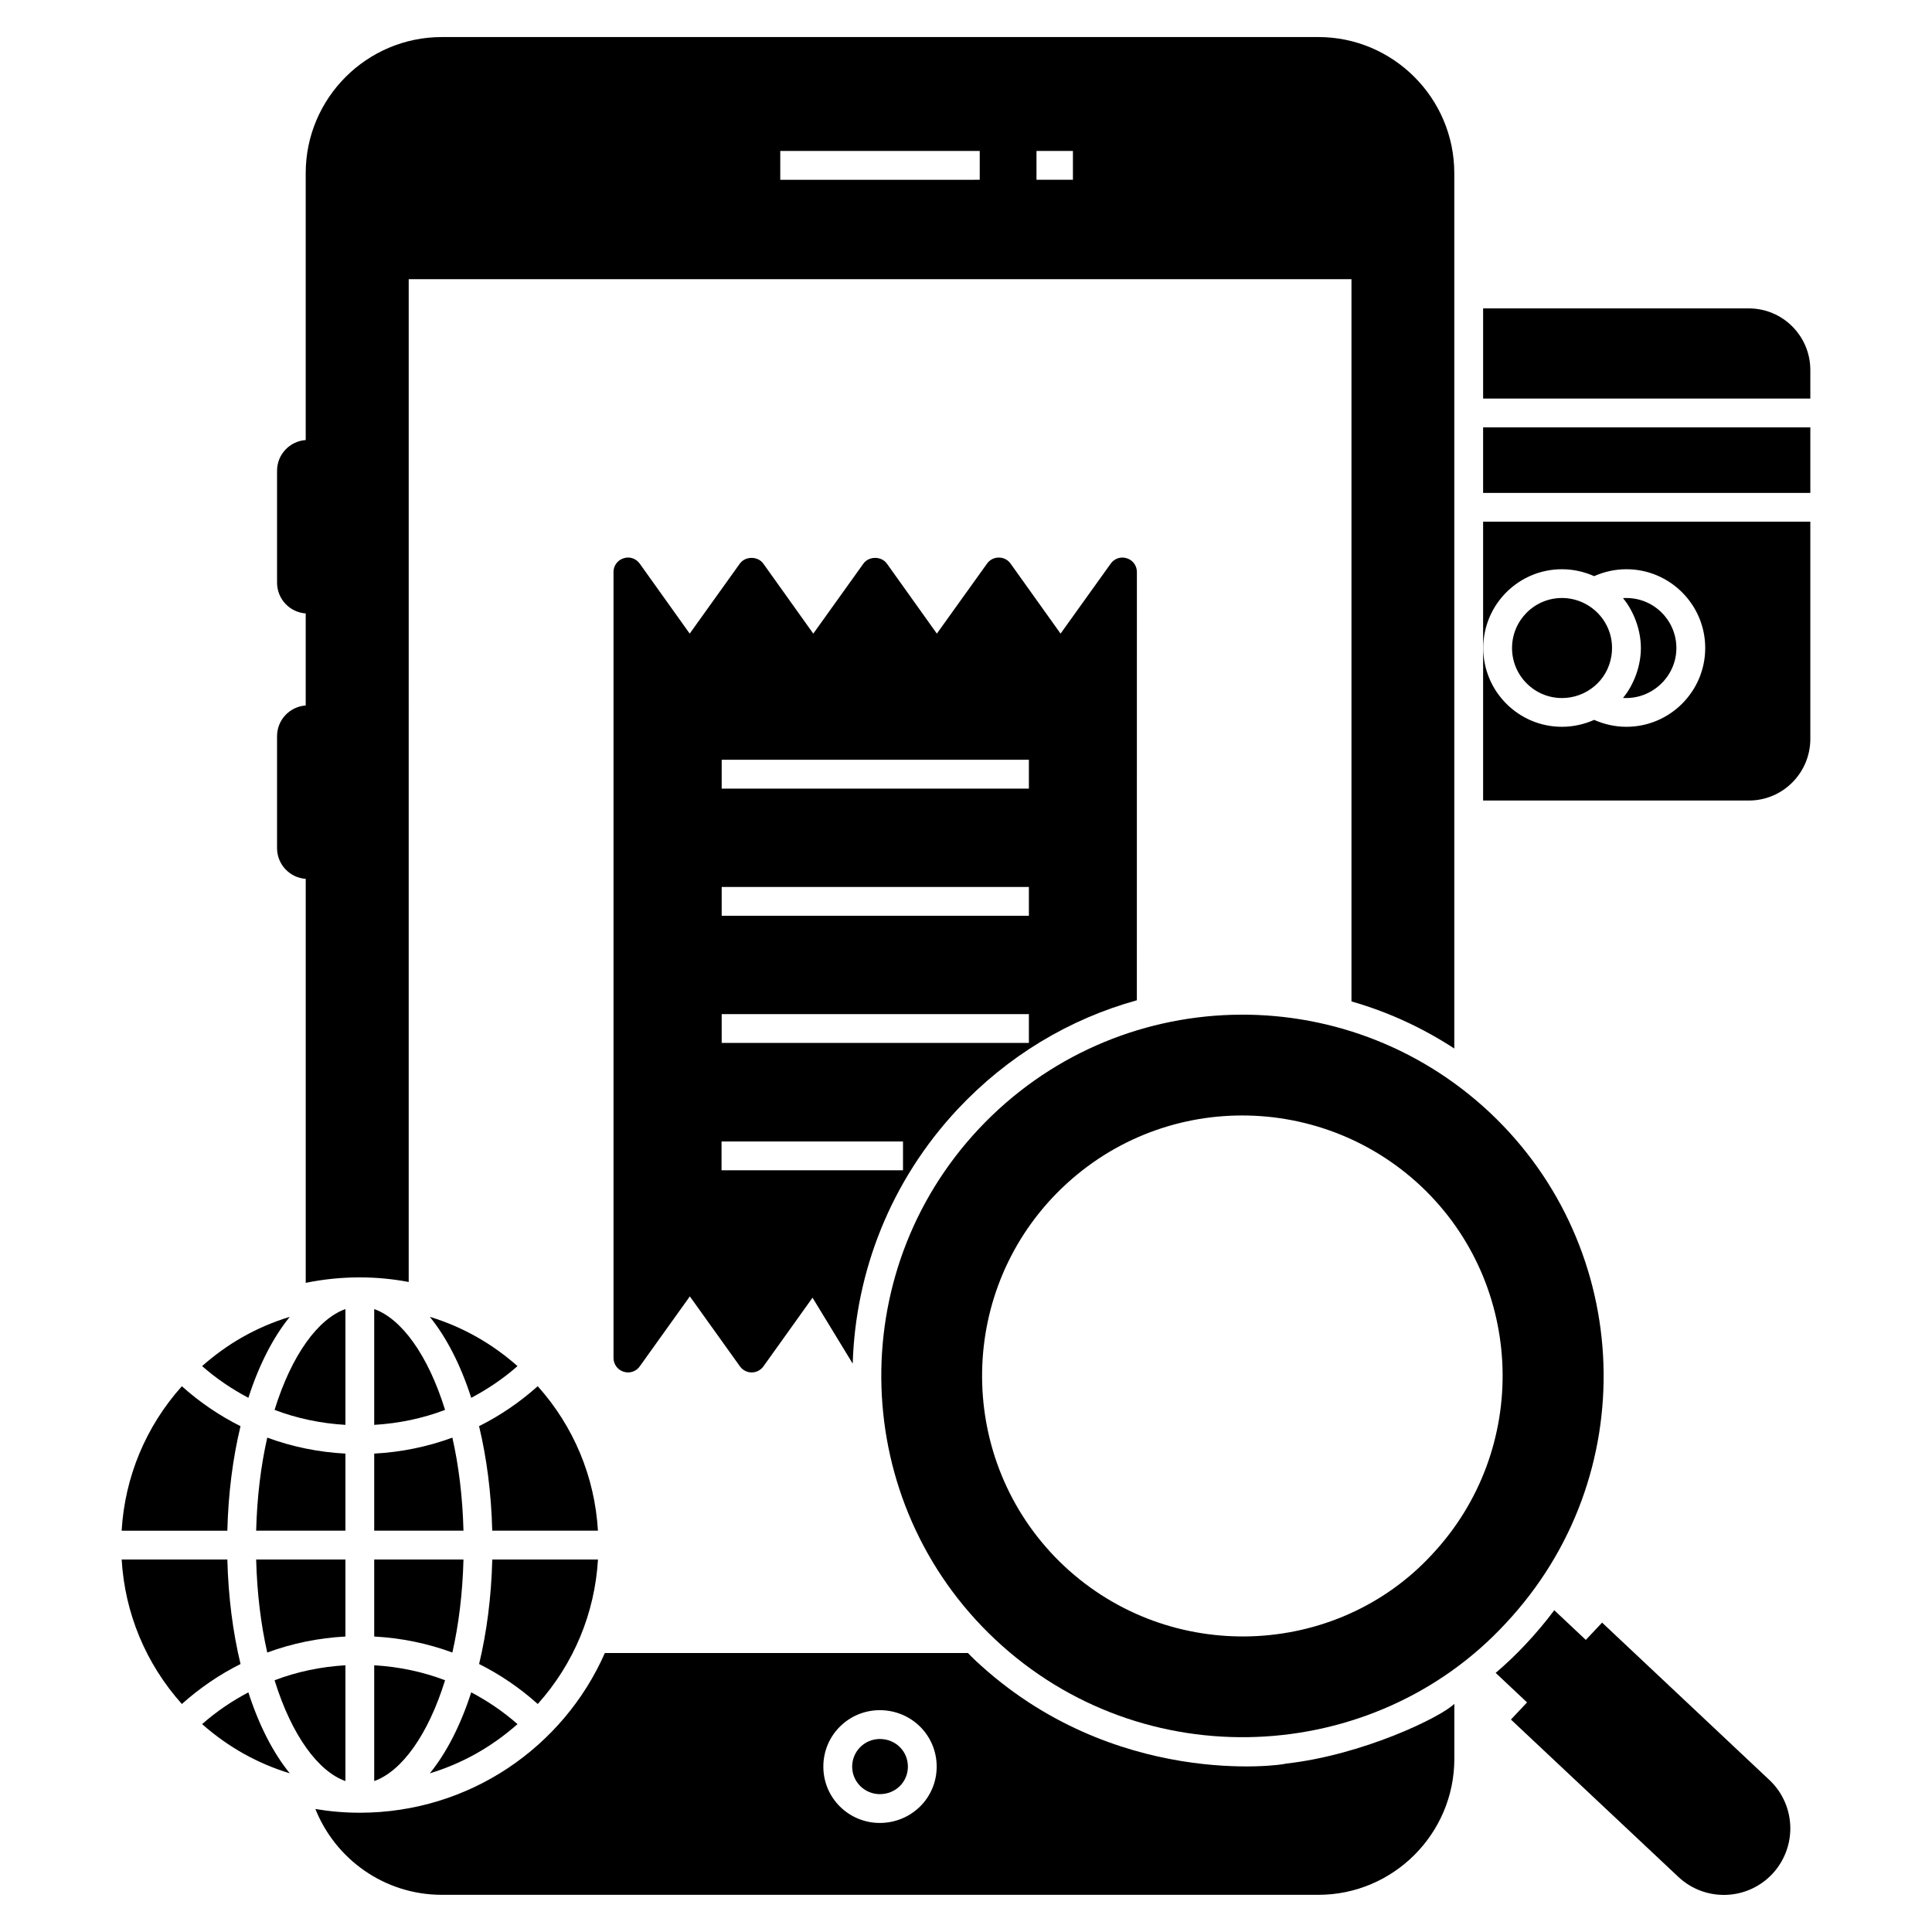 <?xml version="1.0" encoding="UTF-8"?>
<!-- Uploaded to: SVG Repo, www.svgrepo.com, Generator: SVG Repo Mixer Tools -->
<svg fill="#000000" width="800px" height="800px" version="1.1" viewBox="144 144 512 512" xmlns="http://www.w3.org/2000/svg">
 <g>
  <path d="m377.16 604.85c-4.047 0-7.328 3.285-7.328 7.328 0 4.008 3.281 7.289 7.328 7.289 4.16 0 7.441-3.207 7.441-7.289 0-4.121-3.281-7.328-7.441-7.328z"/>
  <path d="m402.46 584.01c-0.648-0.609-1.297-1.262-1.945-1.945h-96.219c-10.992 24.961-35.953 42.328-64.961 42.328-4.008 0-7.938-0.344-11.754-0.992 5.305 13.32 18.32 22.746 33.512 22.746h232.29c19.848 0 36.031-16.184 36.031-36.031v-14.582c-3.512 3.512-24.25 13.574-44.617 15.84-0.82 0.422-45.859 6.863-82.332-27.363zm-25.305 43.09c-8.207 0-14.961-6.602-14.961-14.926 0-8.359 6.754-14.961 14.961-14.961 8.32 0 15.074 6.602 15.074 14.961 0.004 8.324-6.754 14.926-15.074 14.926z"/>
  <path d="m225.02 376.91v107.06c4.617-0.953 9.426-1.449 14.312-1.449 4.426 0 8.777 0.418 12.977 1.219l0.004-265.76h249.84v0.727 190.68c9.617 2.75 18.777 6.949 27.25 12.48v-231.98c0-19.887-16.184-36.07-36.031-36.07l-232.29 0.004c-19.887 0-36.066 16.184-36.066 36.07v70.723c-4.238 0.305-7.594 3.816-7.594 8.133v29.652c0 4.352 3.359 7.863 7.594 8.168v24.391c-4.238 0.305-7.594 3.816-7.594 8.129v29.656c-0.004 4.348 3.356 7.859 7.59 8.164zm193.66-192.9h9.656v7.633h-9.656zm-67.902 0h52.863v7.633l-52.863 0.004z"/>
  <path d="m268.88 592.49c-2.809 8.73-6.559 16.031-10.973 21.461 8.852-2.691 16.527-7.121 23.234-13.039-3.769-3.328-7.898-6.113-12.262-8.422z"/>
  <path d="m243.17 577.7c7.168 0.379 14.129 1.812 20.715 4.238 1.66-7.32 2.707-15.598 2.941-24.656h-23.656z"/>
  <path d="m243.17 549.64h23.656c-0.234-9.059-1.285-17.332-2.941-24.656-6.59 2.426-13.547 3.856-20.715 4.234z"/>
  <path d="m243.17 616c7.207-2.551 14.254-12.109 18.777-26.715-5.953-2.273-12.277-3.586-18.777-3.969z"/>
  <path d="m302.46 549.64c-0.848-14.273-6.41-27.617-15.957-38.281-4.75 4.246-9.961 7.797-15.547 10.582 2.019 8.387 3.242 17.734 3.492 27.703z"/>
  <path d="m302.47 557.28h-28.012c-0.25 9.965-1.473 19.316-3.492 27.703 5.586 2.789 10.797 6.344 15.547 10.594 9.547-10.668 15.109-24.02 15.957-38.297z"/>
  <path d="m268.88 514.44c4.359-2.305 8.492-5.086 12.262-8.41-7.09-6.262-14.898-10.504-23.234-13.055 4.414 5.43 8.164 12.734 10.973 21.465z"/>
  <path d="m243.17 490.92v30.684c6.5-0.383 12.82-1.699 18.777-3.969-4.523-14.605-11.57-24.16-18.777-26.715z"/>
  <path d="m220.8 492.97c-9.113 2.801-16.656 7.242-23.238 13.055 3.773 3.324 7.902 6.102 12.262 8.41 2.812-8.73 6.562-16.035 10.977-21.465z"/>
  <path d="m207.74 521.95c-5.586-2.785-10.797-6.336-15.547-10.582-9.547 10.668-15.109 24.012-15.957 38.281h28.012c0.25-9.965 1.469-19.312 3.492-27.699z"/>
  <path d="m235.54 557.28h-23.656c0.234 9.059 1.281 17.332 2.941 24.656 6.59-2.426 13.547-3.859 20.715-4.238z"/>
  <path d="m197.56 600.91c7.039 6.203 14.84 10.484 23.234 13.039-4.414-5.43-8.164-12.73-10.973-21.461-4.359 2.309-8.492 5.094-12.262 8.422z"/>
  <path d="m204.25 557.28h-28.008c0.848 14.277 6.406 27.625 15.957 38.297 4.75-4.25 9.961-7.805 15.547-10.594-2.023-8.387-3.242-17.734-3.496-27.703z"/>
  <path d="m235.54 616v-30.684c-6.5 0.383-12.824 1.699-18.777 3.969 4.523 14.605 11.57 24.16 18.777 26.715z"/>
  <path d="m235.54 529.22c-7.168-0.379-14.125-1.809-20.715-4.234-1.656 7.32-2.707 15.598-2.941 24.656h23.656z"/>
  <path d="m235.54 490.92c-7.207 2.555-14.254 12.109-18.777 26.715 5.953 2.269 12.277 3.582 18.777 3.969z"/>
  <path d="m574.12 328.96c7.582 0.484 14.141-5.625 14.141-13.227 0-7.488-6.301-13.723-14.148-13.227 2.832 3.434 4.738 8.41 4.738 13.227 0.004 4.547-1.711 9.551-4.731 13.227z"/>
  <path d="m557.93 328.99c6.426 0 12.109-4.594 13.117-11.207 1.273-8.332-5.238-15.309-13.117-15.309-7.293 0-13.223 5.949-13.223 13.258-0.004 7.312 5.93 13.258 13.223 13.258z"/>
  <path d="m607.46 225.73h-70.418v23.895h86.715v-7.559c0-9.008-7.289-16.336-16.297-16.336z"/>
  <path d="m537.04 257.26h86.715v17.367h-86.715z"/>
  <path d="m537.04 356.15h70.418c9.008 0 16.297-7.328 16.297-16.336v-57.559h-86.715zm20.879-61.297c2.977 0 5.879 0.648 8.551 1.832 2.672-1.184 5.535-1.832 8.551-1.832 11.488 0 20.879 9.352 20.879 20.875 0 11.527-9.391 20.879-20.879 20.879-2.977 0-5.879-0.648-8.551-1.832-2.672 1.184-5.574 1.832-8.551 1.832-11.488 0-20.84-9.352-20.84-20.879 0-11.523 9.352-20.875 20.84-20.875z"/>
  <path d="m438.38 293.33-13.32 18.586-13.246-18.551c-0.727-1.031-1.871-1.602-3.129-1.602-1.223 0-2.367 0.57-3.09 1.566l-13.32 18.586-13.242-18.551c-1.449-2.023-4.769-2.023-6.223 0l-13.281 18.551-13.246-18.551c-1.449-2.023-4.769-2.023-6.223 0l-13.281 18.551-13.246-18.551c-0.992-1.375-2.711-1.945-4.273-1.414-1.602 0.496-2.672 1.949-2.672 3.625v208.32c0 1.641 1.07 3.129 2.672 3.625 0.383 0.117 0.762 0.191 1.145 0.191 1.223 0 2.406-0.57 3.129-1.602l13.281-18.551 13.281 18.551c0.727 0.992 1.871 1.602 3.09 1.602 1.258 0 2.406-0.609 3.129-1.602l13.016-18.207 10.648 17.48c0.727-24.312 10-48.438 27.898-67.52 13.168-14.008 29.465-23.816 47.402-28.777l0.012-113.5c0-1.68-1.07-3.129-2.633-3.625-1.605-0.535-3.32 0.035-4.277 1.371zm-55.074 160.8h-48.09v-7.633h48.09zm33.359-33.742h-81.41v-7.633h81.41zm0-33.699h-81.41v-7.633h81.41zm0-33.703h-81.41v-7.633h81.41z"/>
  <path d="m538.84 438.86c-38.473-36.105-99.008-34.426-135.38 4.234-36.145 38.473-34.234 99.16 4.238 135.34 39.211 36.848 100.41 33.543 135.3-4.199 36.449-38.848 34.082-99.418-4.164-135.38zm-15.344 117.1c-25.312 27.43-69.422 29.363-97.52 3.012-27.711-26.066-29.082-69.844-3.055-97.594 26.633-28.25 70.262-28.719 97.633-3.051 27.676 26.066 29.012 69.844 2.941 97.633z"/>
  <path d="m568.57 574.01-4.312 4.582-8.359-7.863c-4.75 6.359-10.406 12.285-15.535 16.602l8.32 7.824-4.273 4.543 44.352 41.68c7.098 6.68 18.242 6.336 24.922-0.766 3.168-3.398 4.769-7.746 4.769-12.062 0-4.695-1.871-9.391-5.574-12.859z"/>
 </g>
</svg>